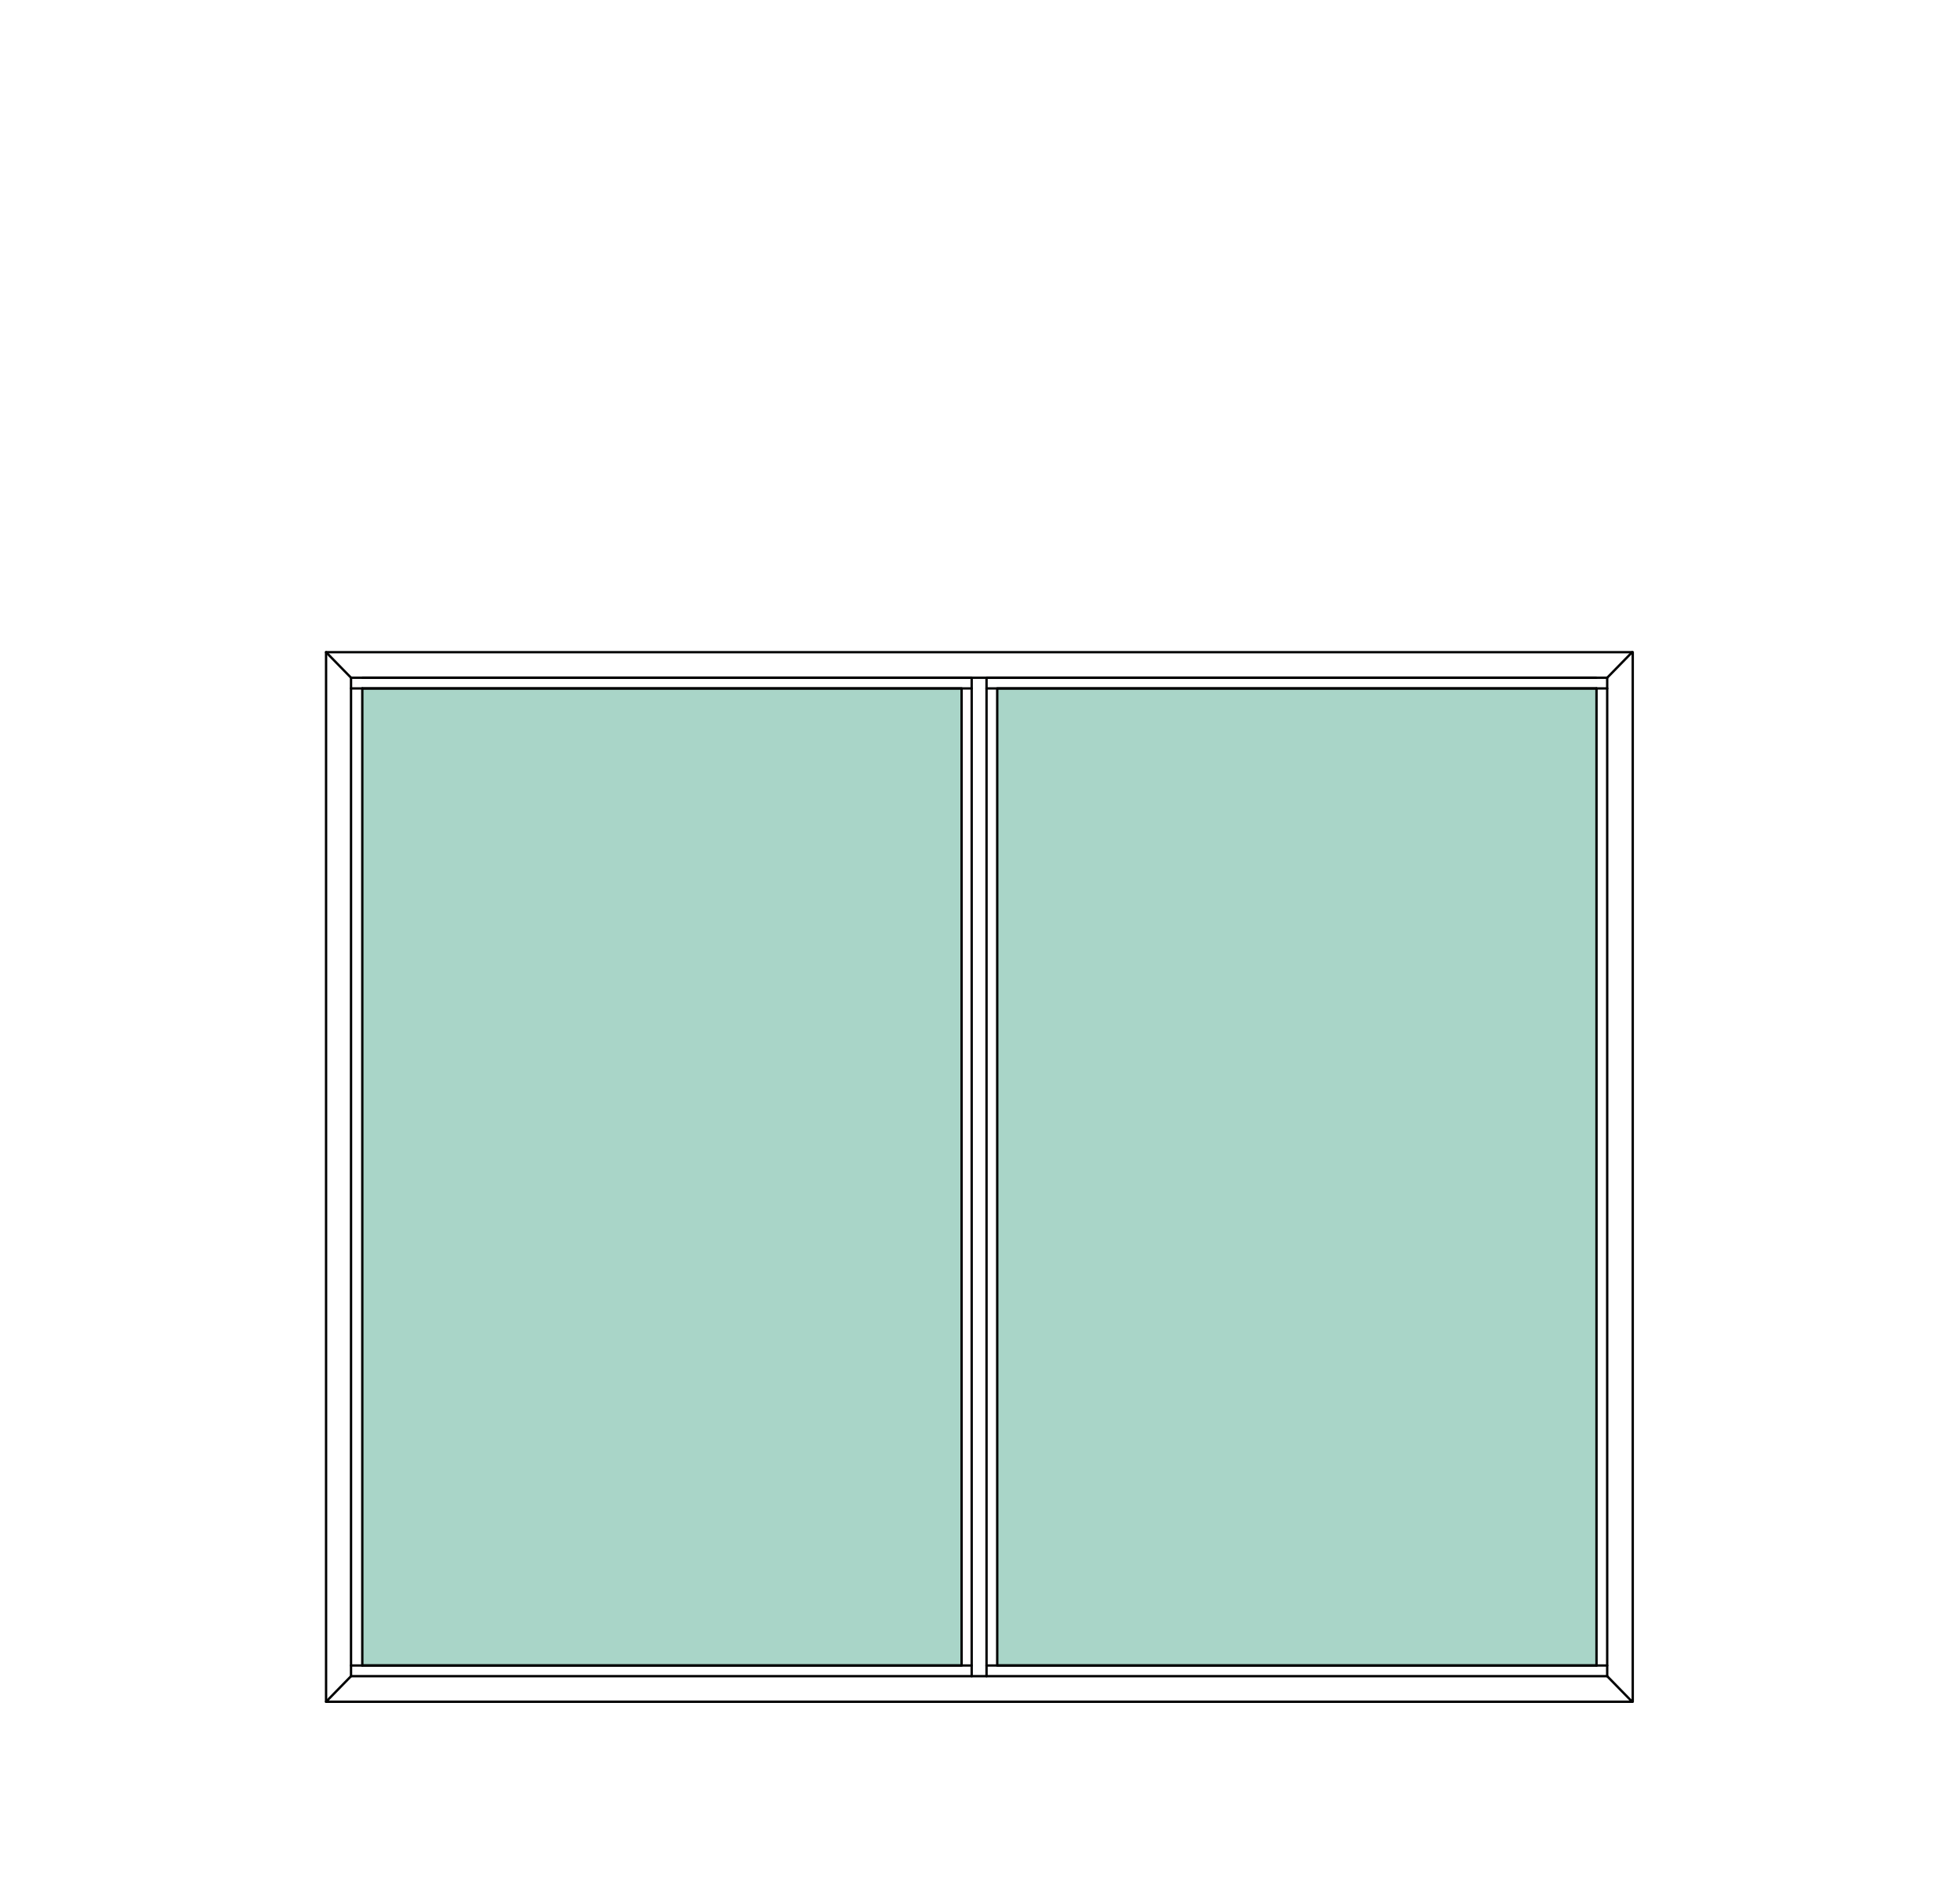 <?xml version="1.0" encoding="utf-8"?>
<!-- Generator: Adobe Illustrator 16.0.3, SVG Export Plug-In . SVG Version: 6.00 Build 0)  -->
<!DOCTYPE svg PUBLIC "-//W3C//DTD SVG 1.1//EN" "http://www.w3.org/Graphics/SVG/1.1/DTD/svg11.dtd">
<svg version="1.1" xmlns:x="http://ns.adobe.com/Extensibility/1.0/" xmlns:i="http://ns.adobe.com/AdobeIllustrator/10.0/" xmlns:graph="http://ns.adobe.com/Graphs/1.0/"
	 xmlns="http://www.w3.org/2000/svg" xmlns:xlink="http://www.w3.org/1999/xlink" xmlns:a="http://ns.adobe.com/AdobeSVGViewerExtensions/3.0/"
	 x="0px" y="0px" viewBox="0 0 330 316" style="enable-background:new 0 0 330 316;"
	 xml:space="preserve">
<style type="text/css">
<![CDATA[
	.st0{fill-rule:evenodd;clip-rule:evenodd;fill:#D7D7D7;}
	.st1{fill:none;stroke:#E52420;stroke-width:0.709;stroke-linecap:round;stroke-linejoin:round;stroke-miterlimit:10;}
	.st2{fill-rule:evenodd;clip-rule:evenodd;fill:#ADADAD;stroke:#000000;stroke-width:0.3;stroke-miterlimit:10;}
	.st3{fill-rule:evenodd;clip-rule:evenodd;fill:#A9D5C8;}
	.st4{fill-rule:evenodd;clip-rule:evenodd;fill:#ADADAD;}
	.st5{fill:none;stroke:#000000;stroke-width:0.3;stroke-linecap:round;stroke-linejoin:round;stroke-miterlimit:10;}
	.st6{fill:none;stroke:#848484;stroke-width:1.511;stroke-linecap:round;stroke-linejoin:round;stroke-miterlimit:10;}
	.st7{fill-rule:evenodd;clip-rule:evenodd;fill:#848484;}
	.st8{fill:none;stroke:#A9D5C8;stroke-width:0.709;stroke-linecap:round;stroke-linejoin:round;stroke-miterlimit:10;}
	.st9{fill:none;stroke:#C0C0C0;stroke-width:0.709;stroke-linecap:round;stroke-linejoin:round;stroke-miterlimit:10;}
	.st10{display:inline;}
	
		.st11{fill:none;stroke:#6DC6D9;stroke-width:0.368;stroke-linecap:round;stroke-linejoin:round;stroke-miterlimit:10;stroke-dasharray:5.997,2.998;}
	.st12{fill-rule:evenodd;clip-rule:evenodd;fill:#FFFFFF;}
	.st13{display:none;}
	
		.st14{fill:none;stroke:#000000;stroke-width:0.368;stroke-linecap:round;stroke-linejoin:round;stroke-miterlimit:10;stroke-dasharray:5.997,2.998;}
	.st15{fill:none;stroke:#010202;stroke-width:0.4;stroke-linecap:round;stroke-linejoin:round;stroke-miterlimit:10;}
	.st16{fill:none;stroke:#848484;stroke-width:0.709;stroke-linecap:round;stroke-linejoin:round;stroke-miterlimit:10;}
]]>
</style>
<g id="Ebene_1">
	<g id="HATCH_215_">
		<polygon class="st3" points="161.8,115.9 161.8,280.4 61,280.4 61,115.9 161.8,115.9 		"/>
	</g>
	<g id="HATCH_216_">
		<polygon class="st3" points="268.8,115.9 268.8,280.4 167.9,280.4 167.9,115.9 268.8,115.9 		"/>
	</g>
	<g id="LWPOLYLINE_292_">
		<rect x="54.9" y="109.8" class="st15" width="220" height="176.7"/>
	</g>
	<g id="LWPOLYLINE_293_">
		<rect x="61" y="115.9" class="st15" width="100.9" height="164.5"/>
	</g>
	<g id="LWPOLYLINE_294_">
		<rect x="59.1" y="114.1" class="st15" width="104.5" height="168.1"/>
	</g>
	<g id="LWPOLYLINE_295_">
		<rect x="167.9" y="115.9" class="st15" width="100.9" height="164.5"/>
	</g>
	<g id="LWPOLYLINE_296_">
		<rect x="166.1" y="114.1" class="st15" width="104.5" height="168.1"/>
	</g>
	<g id="LINE_2404_">
		<line class="st15" x1="54.9" y1="109.8" x2="59.1" y2="114.1"/>
	</g>
	<g id="LINE_2405_">
		<line class="st15" x1="270.6" y1="114.1" x2="274.8" y2="109.8"/>
	</g>
	<g id="LINE_2406_">
		<line class="st15" x1="270.6" y1="282.2" x2="274.8" y2="286.5"/>
	</g>
	<g id="LINE_2407_">
		<line class="st15" x1="59.1" y1="282.2" x2="54.9" y2="286.5"/>
	</g>
	<g id="LINE_2414_">
		<line class="st15" x1="268.8" y1="115.9" x2="166.1" y2="115.9"/>
	</g>
	<g id="LINE_2415_">
		<line class="st15" x1="163.6" y1="115.9" x2="61" y2="115.9"/>
	</g>
	<g id="LINE_2416_">
		<line class="st15" x1="268.8" y1="114.1" x2="61" y2="114.1"/>
	</g>
	<g id="LINE_2417_">
		<line class="st15" x1="268.8" y1="280.4" x2="166.1" y2="280.4"/>
	</g>
	<g id="LINE_2418_">
		<line class="st15" x1="163.6" y1="280.4" x2="61" y2="280.4"/>
	</g>
	<g id="LINE_2558_">
		<line class="st15" x1="268.8" y1="115.9" x2="270.6" y2="115.9"/>
	</g>
	<g id="LINE_2559_">
		<line class="st15" x1="61" y1="115.9" x2="59.1" y2="115.9"/>
	</g>
	<g id="LINE_2560_">
		<line class="st15" x1="61" y1="280.4" x2="59.1" y2="280.4"/>
	</g>
	<g id="LINE_2561_">
		<line class="st15" x1="268.8" y1="280.4" x2="270.6" y2="280.4"/>
	</g>
	<g id="LINE_2562_">
		<line class="st15" x1="163.6" y1="282.2" x2="166.1" y2="282.2"/>
	</g>
</g>
<g id="Begrenzung" class="st13">
	<g id="LWPOLYLINE_815_" class="st10">
		<rect x="0.4" y="0.2" class="st1" width="329" height="316.8"/>
	</g>
</g>
<g id="Konlinie" class="st13">
</g>
</svg>
